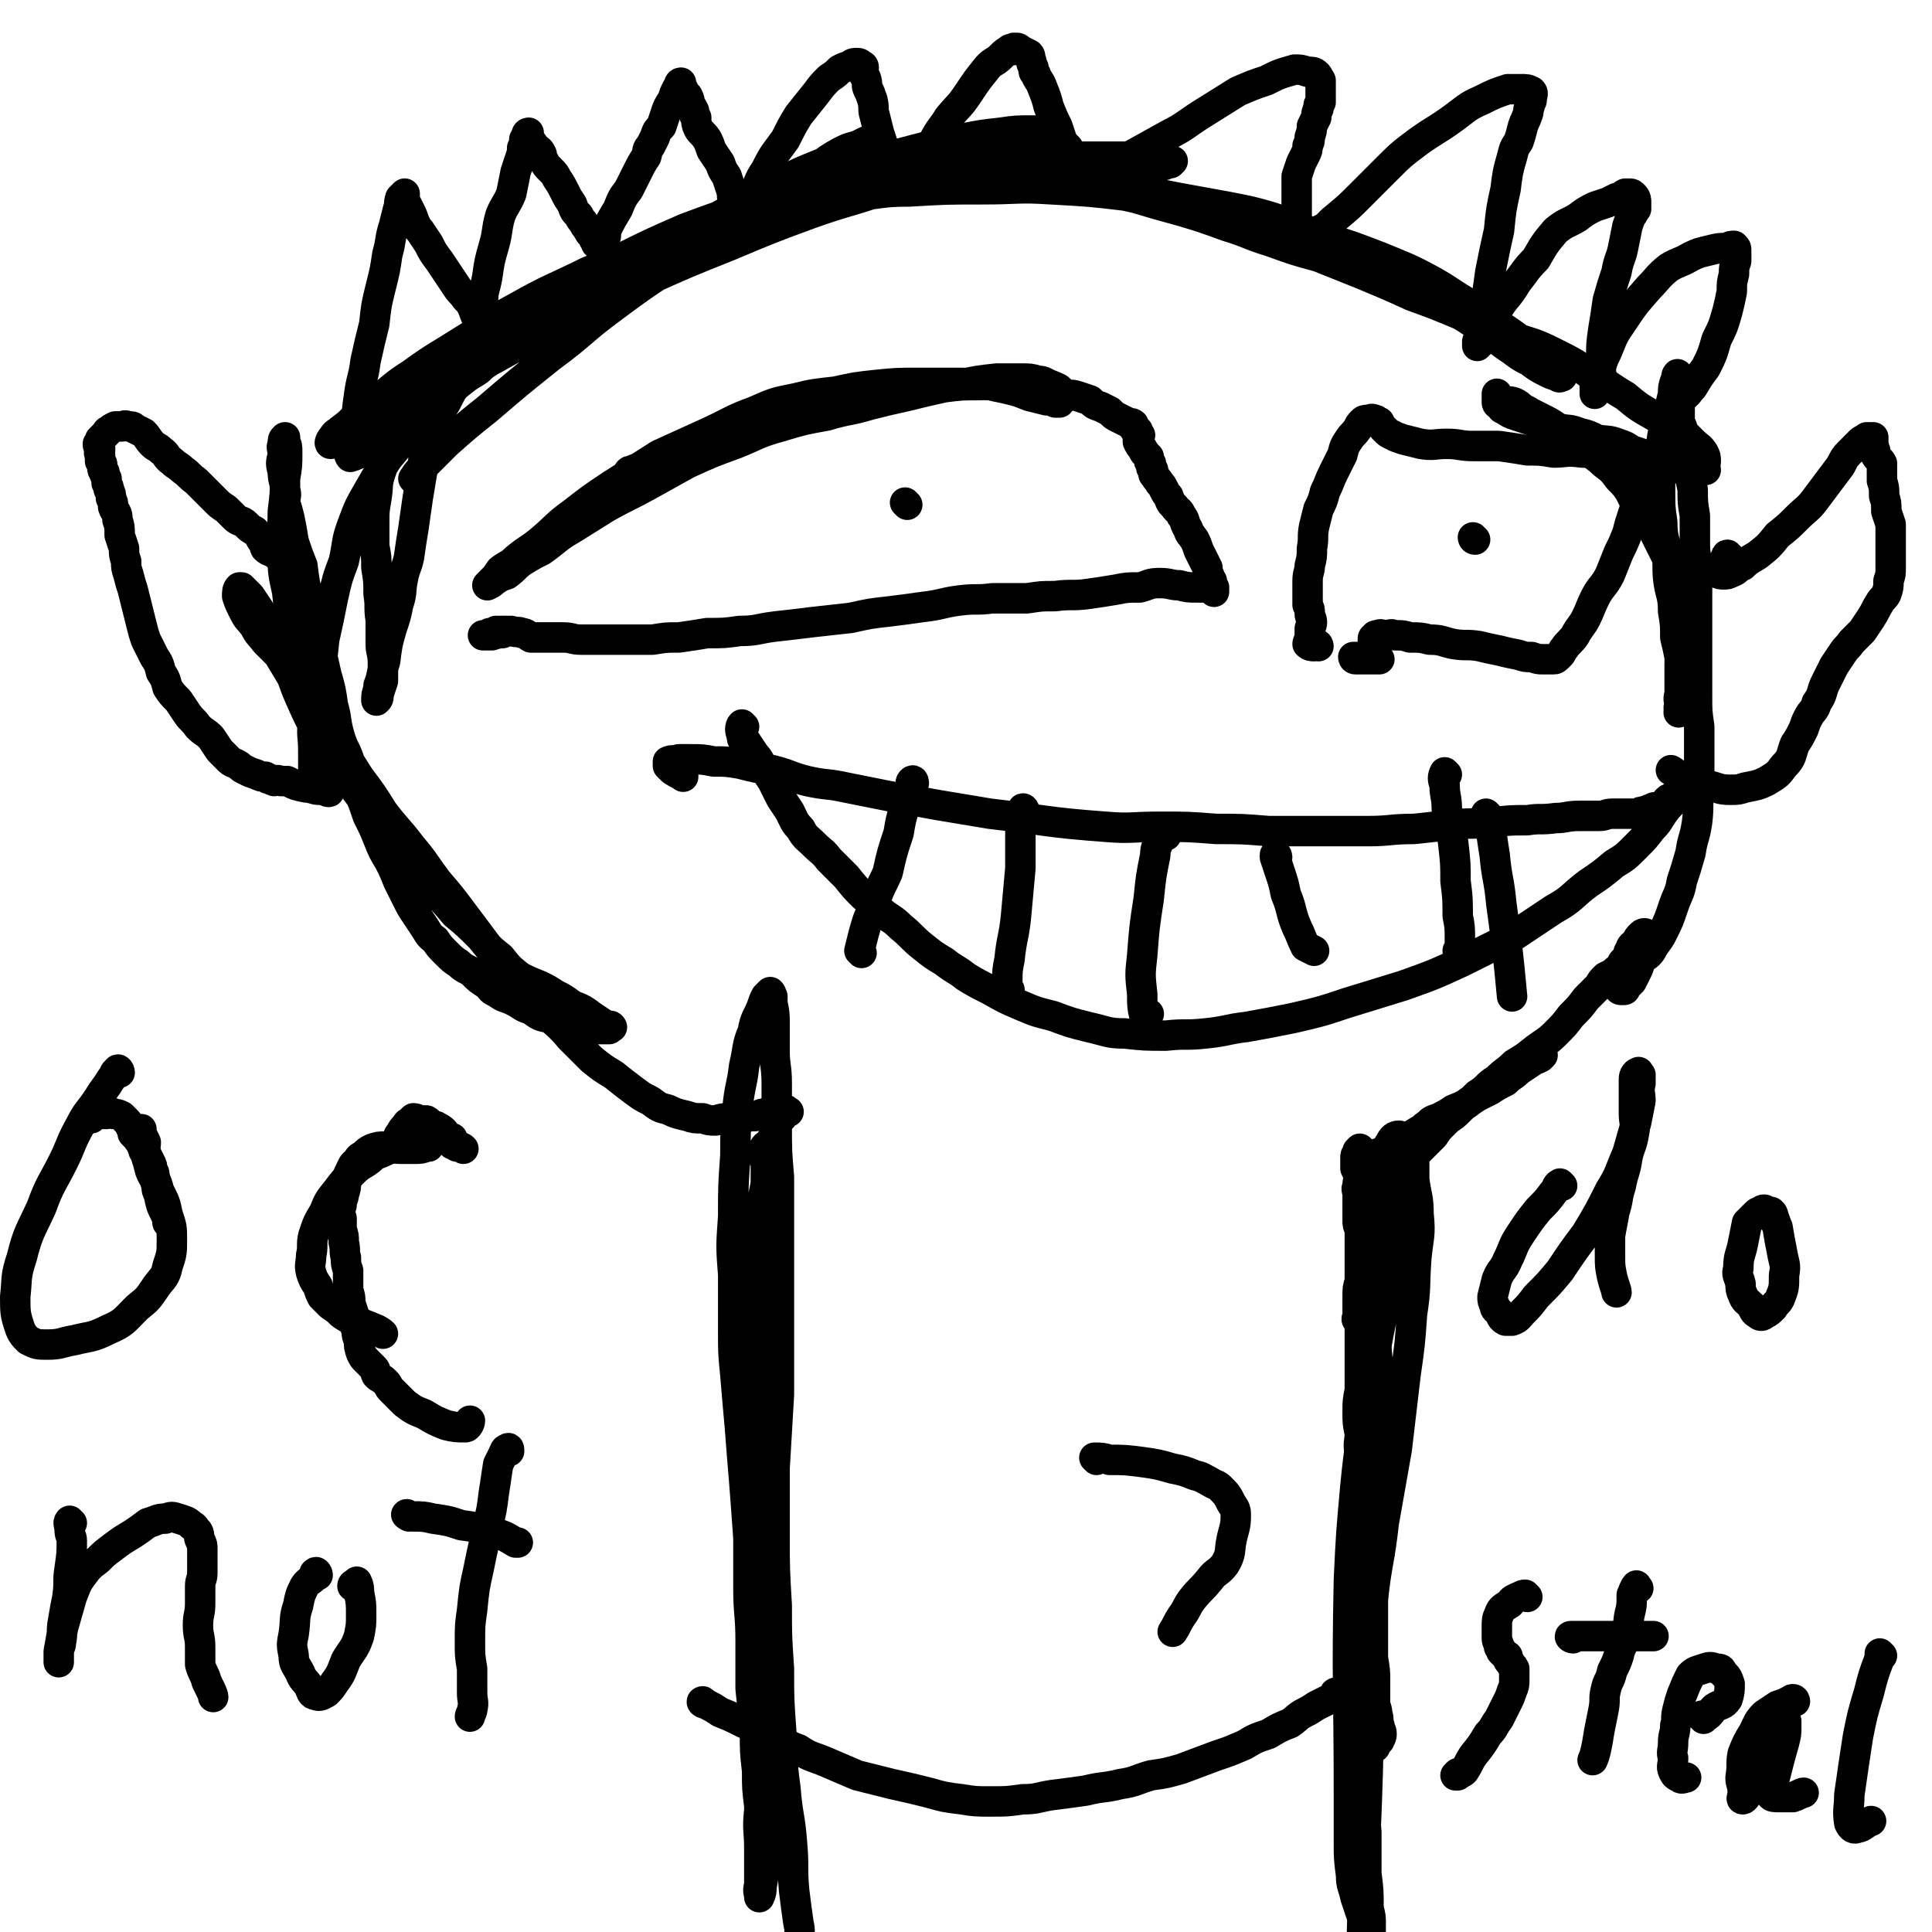 <svg viewBox='0 0 888 888' version='1.1' xmlns='http://www.w3.org/2000/svg' xmlns:xlink='http://www.w3.org/1999/xlink'><g fill='none' stroke='#000000' stroke-width='14' stroke-linecap='round' stroke-linejoin='round'><path d='M191,221c0,0 -1,-1 -1,-1 0,0 0,0 0,0 2,-3 2,-3 4,-5 6,-6 6,-6 11,-11 9,-8 9,-8 19,-16 14,-12 14,-12 29,-24 15,-11 14,-12 29,-23 16,-12 17,-12 33,-23 16,-11 16,-11 31,-21 12,-8 12,-7 23,-15 9,-6 8,-7 17,-12 4,-2 4,-2 8,-3 2,-1 4,-2 4,-2 0,0 -2,1 -3,2 -3,1 -3,2 -5,3 -6,2 -6,2 -12,5 -10,4 -10,4 -20,9 -13,8 -13,7 -27,15 -17,10 -17,10 -33,20 -18,11 -18,12 -35,23 -17,10 -17,10 -33,21 -15,9 -14,10 -28,20 -12,9 -11,9 -23,17 -6,4 -6,4 -12,7 -3,2 -3,2 -6,3 0,0 -1,-1 0,-2 1,-2 1,-1 3,-3 3,-3 3,-3 5,-6 6,-6 6,-6 12,-12 9,-8 10,-8 20,-16 12,-9 12,-9 24,-18 13,-9 13,-9 26,-16 16,-9 16,-9 32,-17 16,-8 16,-8 32,-15 16,-6 17,-6 33,-12 17,-7 17,-7 34,-13 15,-5 15,-5 30,-9 15,-4 15,-4 29,-7 10,-2 10,-2 19,-3 7,-1 7,-1 14,-1 3,0 3,0 6,1 1,0 2,1 2,2 1,0 0,0 -1,1 -1,0 -1,0 -2,1 -4,1 -4,1 -7,2 -6,2 -6,2 -13,4 -12,3 -12,3 -24,6 -14,5 -14,5 -28,10 -17,6 -17,5 -34,11 -19,7 -19,7 -38,15 -20,8 -20,8 -40,17 -18,9 -18,9 -36,18 -16,8 -16,8 -32,17 -14,7 -14,7 -27,15 -13,7 -14,6 -27,13 -7,4 -6,4 -13,7 -4,2 -5,4 -8,4 -1,0 0,-2 1,-3 1,-2 2,-2 3,-3 4,-3 4,-3 7,-6 5,-4 5,-4 10,-8 8,-6 8,-7 16,-12 11,-8 12,-8 23,-15 13,-8 13,-9 26,-16 16,-9 16,-8 32,-16 17,-7 17,-7 33,-13 17,-7 17,-7 34,-13 15,-5 16,-5 31,-9 14,-3 14,-3 29,-6 12,-3 12,-3 24,-6 11,-2 11,-2 22,-3 10,-2 10,-1 21,-2 10,0 10,-1 20,-1 8,0 8,0 16,0 7,0 7,0 14,0 6,0 6,0 12,1 4,0 4,0 8,0 2,0 3,0 5,1 0,0 0,0 -1,1 0,0 0,0 0,0 -2,0 -2,1 -4,1 -4,0 -4,0 -8,0 -5,0 -5,-1 -11,-1 -8,0 -8,-1 -15,-1 -9,0 -9,0 -18,1 -14,2 -14,2 -28,4 -12,1 -12,1 -24,3 -12,2 -12,2 -24,5 -10,2 -10,2 -20,4 -8,1 -8,1 -16,2 -5,0 -5,0 -11,0 -2,0 -3,0 -4,-1 0,0 0,-1 0,-1 1,-1 1,0 1,0 3,0 3,0 5,0 5,0 5,0 10,0 11,-1 11,0 22,-1 13,-1 12,-2 25,-2 17,-1 17,-1 34,-1 16,0 16,-1 31,0 18,1 18,1 35,3 16,1 16,1 31,4 16,3 16,3 31,7 14,4 14,3 28,8 13,4 13,4 26,9 12,5 13,5 24,11 9,5 9,6 18,11 7,5 7,5 14,10 6,4 6,4 11,8 4,3 4,3 8,6 2,2 3,2 5,4 2,2 2,2 3,4 1,0 1,0 1,1 -1,0 -1,1 -2,0 -3,-1 -3,-1 -5,-2 -4,-2 -4,-2 -8,-5 -4,-2 -4,-2 -8,-5 -3,-2 -3,-2 -7,-5 -5,-3 -5,-4 -10,-7 -6,-4 -6,-4 -12,-7 -8,-5 -7,-5 -15,-10 -7,-4 -6,-5 -13,-9 -9,-4 -9,-4 -18,-8 -9,-4 -9,-4 -18,-7 -8,-4 -8,-5 -17,-8 -10,-3 -11,-3 -21,-5 -11,-2 -11,-2 -22,-4 -10,-2 -10,-2 -21,-3 -10,-1 -10,-1 -20,-2 -7,-1 -7,-1 -14,-2 -6,-1 -6,0 -12,-1 -2,0 -2,-1 -4,-2 -1,0 -1,-1 -1,-1 0,0 1,1 2,2 3,1 3,1 7,2 5,1 5,1 10,2 7,1 7,1 14,2 10,1 10,1 19,3 10,3 10,3 21,6 10,3 10,3 21,7 10,3 10,4 20,7 11,4 11,4 22,7 10,4 10,4 20,8 12,5 12,5 23,10 11,4 11,4 23,9 11,4 11,4 21,9 11,4 11,3 21,8 10,5 10,5 18,11 8,4 8,5 15,9 6,5 6,5 13,9 5,3 6,3 12,6 3,3 3,3 6,6 3,3 3,2 5,5 1,2 1,2 1,4 0,1 0,1 -1,2 0,1 1,1 1,2 -1,0 -2,0 -3,0 0,0 0,0 0,0 -1,0 -1,0 -2,0 -1,0 -1,0 -3,0 -3,0 -3,0 -5,-1 -3,-1 -3,-1 -6,-3 -2,-1 -2,-1 -5,-2 -2,0 -2,0 -4,-1 -3,-1 -3,-1 -6,-2 -3,-2 -3,-2 -6,-3 -5,-2 -5,-1 -10,-2 -4,-2 -4,-2 -8,-3 -5,-2 -5,-1 -9,-2 -4,-1 -4,-1 -8,-2 -3,-1 -3,-1 -6,-2 -3,-1 -3,-1 -6,-2 -3,-1 -3,-1 -6,-3 -1,0 -1,-1 -2,-2 0,0 -1,0 -1,-1 0,-1 0,-1 0,-1 0,-1 0,-1 0,-2 0,-1 0,-1 0,-1 0,1 0,1 1,2 0,1 1,0 2,1 2,1 2,0 5,1 2,1 2,1 4,3 3,1 2,1 4,2 2,1 2,1 4,2 4,2 4,2 7,4 3,2 3,2 7,5 4,3 4,3 8,6 3,3 4,3 7,6 4,3 4,3 7,7 3,3 3,3 5,6 2,4 2,4 4,8 3,4 3,4 6,8 2,4 2,4 4,8 2,4 2,4 4,8 2,4 2,4 3,9 1,5 1,5 2,10 0,5 0,5 0,10 1,5 1,5 1,10 0,4 0,4 -1,8 0,4 0,4 0,8 0,3 0,3 0,6 -1,3 0,3 0,5 -1,2 0,2 0,3 0,0 -1,1 0,0 0,-2 1,-2 1,-5 0,-3 0,-3 0,-7 0,-7 -1,-7 -1,-13 -1,-5 -1,-5 -2,-9 0,-6 0,-6 -1,-12 0,-7 -1,-7 -2,-13 -1,-7 0,-7 -1,-14 -1,-7 -2,-7 -2,-14 -1,-7 -1,-7 -1,-14 0,-6 0,-6 0,-13 1,-6 0,-6 1,-12 1,-6 1,-6 3,-11 1,-5 1,-5 2,-9 0,-3 0,-3 1,-6 1,-1 0,-2 1,-3 0,0 1,1 1,1 0,1 0,1 0,1 -1,2 0,2 0,3 0,4 -1,4 0,7 0,2 0,2 0,5 0,2 0,2 0,5 1,2 1,2 2,5 0,3 0,3 1,6 0,5 1,5 1,10 1,5 1,5 2,10 0,6 0,6 1,12 0,7 0,7 0,13 0,6 1,6 1,12 0,7 0,7 0,15 0,7 0,7 0,14 0,7 0,7 0,15 0,7 0,7 0,14 0,7 0,7 1,14 0,7 0,7 0,14 0,7 0,7 0,15 -1,7 0,7 -1,15 -1,7 -2,7 -3,14 -2,7 -2,7 -4,13 -1,6 -2,6 -4,12 -2,6 -2,6 -5,12 -2,4 -3,4 -5,8 -2,3 -3,2 -5,5 -1,3 -1,3 -2,5 -1,2 -1,2 -2,4 -1,1 -1,1 -2,2 -1,0 -1,1 -1,1 0,1 0,1 -1,1 0,0 0,0 -1,0 0,0 -1,0 -1,-1 0,0 1,0 1,0 1,-2 0,-2 1,-4 2,-2 2,-2 4,-4 1,-2 2,-2 3,-4 1,-2 1,-2 2,-4 1,-2 1,-2 1,-4 0,-2 1,-2 1,-4 -1,-1 -1,-1 -1,-1 -1,0 -1,0 -2,1 -1,1 -1,1 -2,3 -2,2 -2,1 -3,4 -1,1 0,1 -1,3 -1,1 -1,1 -2,2 -1,1 0,1 -1,2 -1,2 -2,1 -3,3 -2,1 -2,1 -4,2 -2,2 -2,2 -3,4 -3,3 -3,3 -6,6 -3,4 -3,4 -7,8 -3,4 -3,4 -7,8 -4,4 -5,4 -9,7 -5,4 -5,4 -10,7 -4,4 -4,3 -8,7 -5,3 -4,4 -9,7 -4,4 -4,4 -9,7 -6,3 -6,2 -11,6 -4,2 -4,2 -9,5 -4,3 -4,3 -8,6 -3,2 -3,2 -6,4 -2,1 -2,1 -4,1 -1,1 -1,0 -2,1 0,0 0,0 1,0 0,-1 0,-1 1,-2 1,-1 1,-1 3,-1 2,-1 2,-1 3,-2 2,0 2,0 4,-1 2,-1 1,-2 2,-2 2,-1 2,-1 3,-1 2,-1 1,-2 3,-2 1,-1 1,-1 3,-2 1,-1 1,-2 3,-3 2,-2 2,-2 5,-3 4,-2 4,-2 7,-4 5,-2 5,-2 9,-5 4,-2 4,-2 8,-4 3,-2 3,-2 7,-4 3,-3 3,-2 6,-5 3,-2 3,-2 6,-4 1,-1 2,-1 3,-2 1,0 2,-1 2,-1 0,0 -1,1 -1,1 -2,1 -2,1 -3,1 -2,1 -2,1 -4,2 -2,2 -2,2 -4,3 -3,2 -3,2 -6,4 -2,1 -2,1 -4,3 -3,2 -3,2 -5,3 -3,2 -3,2 -6,4 -3,2 -3,2 -6,5 -3,3 -3,2 -6,5 -3,3 -3,3 -5,6 -3,3 -3,3 -6,6 -2,2 -2,2 -4,5 -2,2 -2,2 -4,4 -1,2 -1,2 -3,4 -2,3 -2,3 -3,5 -2,3 -2,3 -3,5 -2,3 -2,3 -3,6 -1,3 -1,2 -2,5 -1,3 -1,3 -2,7 0,2 0,2 -1,5 0,2 -1,2 -1,5 0,2 0,3 0,5 0,3 -1,3 -1,5 0,3 0,3 0,5 0,2 -1,2 -1,4 0,2 0,2 0,4 -1,2 0,2 0,3 -1,1 0,1 0,2 0,0 0,0 0,0 -1,0 -1,0 -1,0 -1,-1 0,-1 0,-2 0,-2 0,-2 0,-4 0,-3 0,-3 0,-5 0,-4 0,-4 1,-7 0,-2 0,-2 0,-5 0,-2 0,-2 0,-5 0,-2 0,-2 0,-4 0,-3 0,-3 0,-6 0,-3 0,-3 0,-5 0,-3 -1,-3 0,-5 0,-3 0,-3 0,-5 1,-2 1,-2 1,-5 0,-2 0,-2 0,-4 0,-2 0,-2 0,-3 0,-1 0,-1 0,-1 0,0 -1,0 -1,1 -1,1 -1,1 -1,3 -1,2 0,2 0,4 0,2 0,2 0,4 0,2 0,2 0,3 0,3 0,3 0,5 0,2 0,2 1,4 0,3 0,3 0,6 0,4 0,4 0,8 0,4 0,4 0,9 0,5 0,5 0,10 0,5 0,5 0,11 0,5 0,5 0,11 0,5 0,5 0,9 0,5 0,5 0,10 -1,5 -1,5 -1,10 0,5 0,5 1,10 0,4 -1,4 0,9 0,4 0,4 0,9 0,4 0,4 0,7 1,4 1,4 3,8 0,3 0,3 1,6 1,3 0,3 1,6 1,2 1,2 2,4 1,2 1,2 2,4 0,0 0,0 0,1 0,0 0,1 0,1 0,-1 -1,-1 -1,-2 -1,0 -1,-1 -1,-2 -1,-2 -1,-2 -1,-4 -1,-4 -1,-4 -2,-9 -1,-3 -1,-3 -1,-7 0,-2 0,-2 0,-5 -1,-3 -1,-3 -1,-6 -1,-4 -1,-4 -1,-7 0,-5 0,-5 0,-9 0,-5 0,-5 0,-11 0,-6 0,-6 0,-12 0,-6 0,-6 0,-12 1,-5 1,-5 1,-11 0,-6 0,-6 0,-12 0,-6 -1,-6 -1,-12 0,-6 0,-6 0,-12 0,-6 0,-6 0,-11 0,-6 0,-6 0,-12 0,-5 0,-5 0,-11 0,-4 0,-4 0,-8 0,-3 0,-3 -1,-6 0,-2 0,-2 -1,-4 0,0 1,-1 1,-1 -1,1 -1,1 -1,2 -1,1 -1,1 -1,2 0,3 0,3 0,5 1,2 1,2 2,5 1,3 1,3 1,5 1,3 1,3 1,6 1,5 1,5 1,9 1,7 2,7 2,14 1,9 1,9 1,17 1,10 1,10 1,20 1,11 1,11 2,21 0,11 1,11 1,22 0,11 -1,11 -2,23 0,11 0,11 -1,21 0,10 0,10 0,19 0,8 -1,8 -1,16 0,7 0,7 0,14 0,6 0,6 0,13 1,6 1,6 1,11 0,5 0,5 0,9 0,3 1,3 1,6 1,2 0,3 1,5 0,2 1,2 1,4 0,2 -1,2 -1,3 -1,1 -1,1 -2,2 0,1 0,1 0,1 -1,0 -1,0 -1,0 -1,1 -1,1 -3,2 '/><path d='M216,163c0,-1 0,-2 -1,-1 -1,0 -1,1 -2,1 -2,1 -3,1 -5,1 -3,2 -3,2 -6,3 -3,2 -3,2 -5,4 -2,2 -2,2 -3,4 -2,4 -2,4 -3,8 -3,5 -3,5 -5,10 -3,6 -3,6 -6,12 -2,6 -3,6 -5,12 -2,6 -1,6 -2,12 -1,6 -1,6 -1,11 0,5 0,5 0,11 1,5 1,5 1,10 1,6 1,6 1,12 1,6 0,6 1,12 0,5 0,5 0,11 0,4 1,4 1,9 0,4 0,4 0,8 -1,3 -1,3 -2,6 0,2 0,2 -1,3 0,0 0,0 0,-1 0,-3 1,-3 1,-6 2,-5 1,-5 3,-11 1,-8 1,-8 3,-15 2,-6 2,-6 3,-11 2,-6 1,-6 2,-11 1,-6 2,-6 3,-11 1,-7 1,-7 2,-13 1,-7 1,-7 2,-14 1,-6 1,-6 2,-12 1,-6 0,-6 2,-11 1,-5 1,-4 3,-9 3,-6 2,-6 6,-12 3,-6 3,-6 7,-11 4,-4 5,-4 9,-9 3,-2 3,-3 6,-5 2,-2 2,-1 4,-2 1,0 1,-1 1,-1 -1,1 -1,2 -2,3 -2,2 -2,2 -4,4 -3,3 -3,3 -6,6 -3,2 -3,2 -7,4 -3,3 -3,3 -7,6 -5,4 -5,4 -9,8 -5,5 -5,5 -9,10 -5,7 -5,7 -10,13 -5,8 -5,8 -9,15 -4,7 -4,7 -7,15 -3,8 -2,8 -4,17 -3,8 -3,8 -5,17 -2,10 -2,10 -4,19 -1,10 -1,10 -3,19 -1,9 -1,9 -2,18 -1,7 0,7 0,14 0,5 0,5 0,10 1,3 1,3 2,5 1,2 2,2 3,3 1,1 2,1 2,1 1,0 0,-1 0,-1 0,-1 0,-1 0,-1 0,-2 0,-2 0,-4 0,-4 1,-4 0,-8 -1,-5 -1,-5 -3,-11 -2,-5 -2,-5 -4,-9 -2,-6 -3,-5 -5,-11 -1,-5 -1,-5 -2,-11 -2,-9 -2,-9 -3,-17 -1,-10 -1,-10 -2,-19 -2,-9 -2,-9 -2,-18 -1,-10 0,-10 0,-19 1,-8 1,-8 1,-15 1,-6 1,-6 1,-12 0,-3 0,-3 -1,-5 0,-1 0,-1 0,-2 0,0 0,0 0,0 -1,1 -1,1 -1,3 -1,2 0,2 0,5 -1,4 -1,4 0,8 0,4 1,4 1,8 1,3 0,3 0,6 1,3 1,3 2,7 1,5 1,5 2,11 2,6 2,6 4,11 1,8 1,8 3,16 2,8 2,8 4,17 2,8 2,8 4,17 2,7 2,7 3,14 2,7 1,7 3,14 2,7 3,6 5,13 2,6 2,6 3,11 3,7 3,7 5,13 3,6 3,6 5,11 2,5 2,5 5,10 2,4 2,4 4,9 2,4 2,4 4,8 2,4 2,4 4,7 2,3 2,3 4,6 2,3 2,4 5,6 2,3 2,3 5,6 3,3 3,3 6,5 3,3 4,2 7,5 2,2 2,2 5,4 3,2 2,3 5,4 4,3 4,2 8,4 4,2 4,3 8,4 4,3 4,3 9,4 3,2 3,2 7,3 3,1 3,2 7,2 2,1 3,0 6,0 2,0 2,0 4,0 1,0 2,0 3,0 1,-1 2,-1 1,-1 0,-1 -1,0 -3,-1 -3,-2 -3,-2 -6,-4 -4,-3 -4,-3 -9,-5 -4,-3 -4,-3 -8,-5 -3,-2 -3,-2 -7,-4 -5,-2 -5,-2 -9,-4 -5,-4 -5,-4 -9,-9 -5,-4 -5,-4 -9,-9 -6,-6 -6,-6 -12,-11 -5,-6 -5,-6 -10,-11 -4,-6 -4,-6 -8,-12 -5,-6 -5,-6 -10,-11 -4,-5 -5,-5 -9,-11 -4,-5 -4,-6 -8,-11 -4,-6 -4,-6 -8,-12 -5,-7 -5,-6 -9,-13 -5,-9 -5,-9 -9,-18 -4,-9 -3,-9 -7,-17 -3,-7 -3,-7 -6,-13 -3,-5 -3,-6 -6,-11 -2,-3 -2,-3 -4,-6 -2,-2 -2,-2 -4,-4 0,0 -1,0 -1,0 -1,1 -1,2 -1,4 1,3 1,3 3,7 2,4 2,3 5,7 2,4 2,3 5,7 3,3 3,3 6,6 3,5 3,5 6,10 5,7 5,7 10,14 5,8 5,8 11,16 5,8 5,8 10,16 6,8 6,8 11,16 6,8 7,8 13,16 6,7 6,8 12,16 6,7 6,7 12,15 6,8 6,8 12,16 6,8 6,8 13,15 6,8 6,8 13,15 5,5 6,5 11,11 5,5 5,5 10,10 5,4 5,4 10,7 5,4 5,4 9,7 4,3 4,3 8,5 4,3 4,3 8,4 4,2 5,2 9,3 3,1 3,1 7,1 3,1 3,1 6,1 3,-1 3,-1 6,-1 3,0 3,0 6,0 2,0 2,-1 5,-1 2,0 2,0 4,-1 2,0 2,-1 4,-1 1,0 1,1 2,1 1,-1 1,-1 2,-2 1,0 1,0 2,0 0,0 0,0 0,0 0,0 0,0 1,0 0,0 0,0 1,1 0,0 1,0 0,0 0,0 -1,0 -2,1 0,1 0,1 -1,2 0,0 -1,0 -1,1 -1,1 -1,2 -1,3 -1,2 0,2 -1,4 -1,1 -1,1 -2,3 -2,2 -2,1 -3,3 0,3 0,4 1,7 0,4 0,4 0,9 -1,5 -1,5 -2,11 0,9 0,9 -1,17 0,9 1,9 0,18 0,10 -1,10 -2,20 -1,11 0,11 -1,21 -1,12 -1,12 -2,25 -1,11 -1,11 -1,23 0,13 1,13 1,26 0,13 0,13 0,25 0,12 1,12 1,24 0,11 0,11 0,22 1,10 1,10 2,20 0,9 0,9 1,18 0,8 0,8 1,16 0,7 0,7 1,15 0,6 1,6 1,13 0,4 0,4 -1,9 0,2 0,3 -1,5 0,0 0,-1 0,-1 -1,-3 0,-3 0,-6 0,-7 0,-7 0,-15 0,-9 -1,-9 0,-18 0,-11 0,-11 0,-21 0,-12 0,-12 0,-24 0,-13 0,-13 -1,-27 0,-13 -1,-13 -2,-27 -1,-13 -1,-13 -2,-26 -1,-14 -1,-14 -2,-27 -1,-12 -1,-12 -2,-25 -1,-11 -1,-11 -2,-23 -1,-10 -1,-10 -1,-21 0,-12 0,-12 0,-25 -1,-13 -1,-13 0,-27 0,-14 0,-14 1,-28 0,-11 0,-11 1,-22 1,-10 2,-10 3,-19 2,-8 1,-9 4,-16 1,-6 2,-6 4,-11 1,-3 1,-3 2,-5 1,-1 2,-2 2,-2 1,1 0,1 1,2 0,2 0,2 0,3 1,5 1,5 1,9 0,6 0,6 0,13 0,7 1,7 1,15 0,9 0,9 0,19 0,12 0,12 1,24 0,12 0,12 0,24 0,12 0,12 0,25 0,12 0,12 0,25 0,13 0,13 0,26 -1,17 -1,17 -2,34 0,15 0,15 0,30 0,16 0,16 1,33 0,14 0,14 1,29 0,14 0,14 1,28 1,13 0,13 2,27 1,13 2,12 3,25 1,11 0,11 1,22 1,8 1,8 2,15 1,4 0,4 1,7 0,1 0,2 0,3 '/><path d='M651,526c0,-1 -1,-2 -1,-1 0,0 0,1 0,2 0,2 0,2 0,4 0,6 0,6 0,11 1,8 2,8 2,16 1,10 0,10 -1,20 -1,13 0,13 -2,26 -1,14 -1,14 -3,28 -2,17 -2,17 -4,34 -3,17 -3,17 -6,34 -2,18 -3,17 -5,35 -1,15 -1,15 -2,31 -1,14 -1,14 -1,27 -1,13 0,13 0,26 -1,11 -1,11 0,23 0,10 0,10 0,19 1,8 1,8 1,16 1,4 1,4 1,7 0,2 0,2 0,4 0,0 0,0 0,0 0,0 -1,0 -1,0 -1,-1 -1,-1 -1,-2 -1,-1 -1,-1 -1,-3 -1,-2 -1,-2 -2,-5 -1,-3 -1,-3 -2,-6 -1,-5 -2,-5 -2,-10 -1,-8 -1,-8 -1,-16 0,-11 0,-11 0,-22 0,-49 -1,-49 0,-98 1,-21 1,-21 3,-43 2,-21 3,-21 6,-43 3,-19 3,-19 7,-39 3,-16 3,-16 6,-33 2,-10 3,-10 4,-21 1,-7 1,-8 1,-15 0,-4 0,-4 -1,-7 -1,-2 -2,-3 -3,-3 -2,0 -3,1 -4,3 -2,3 -2,4 -3,7 -1,5 0,5 -1,11 0,5 0,5 -1,10 0,9 0,9 -1,18 0,11 -1,11 -2,22 -1,28 -1,28 -2,56 -1,31 0,31 0,61 0,30 1,30 1,60 0,15 -1,15 -1,30 -1,45 -2,45 -3,89 0,2 1,2 1,4 '/><path d='M290,218c0,0 -2,-1 -1,-1 0,-1 1,0 2,-1 5,-2 5,-2 10,-4 8,-3 9,-3 17,-6 10,-4 10,-5 21,-8 12,-4 12,-3 24,-6 13,-3 13,-3 27,-7 13,-3 13,-3 27,-5 11,-2 11,-2 23,-3 9,-2 9,-2 18,-3 6,0 6,0 12,0 3,0 4,0 7,1 3,0 3,1 6,2 2,1 3,1 4,2 1,1 1,1 1,3 1,0 1,0 1,1 0,0 0,0 0,0 -1,1 -1,1 -2,1 0,1 0,1 0,1 -1,0 -1,0 -2,0 -2,-1 -2,-1 -4,-1 -4,-1 -4,-1 -8,-2 -5,-2 -5,-2 -9,-3 -4,-1 -5,-1 -9,-2 -7,0 -7,-1 -13,-1 -10,0 -10,0 -20,0 -10,0 -10,0 -20,1 -9,1 -9,1 -18,3 -9,1 -10,1 -18,3 -10,2 -10,2 -19,6 -11,4 -11,5 -22,10 -11,5 -11,5 -22,10 -11,7 -11,7 -22,14 -9,6 -9,6 -18,13 -7,5 -7,6 -14,12 -6,5 -6,4 -12,9 -3,3 -3,2 -7,5 -2,3 -2,3 -4,5 -1,1 -1,1 -2,2 0,0 0,0 0,0 0,0 0,0 0,0 2,-1 2,-1 3,-2 3,-2 3,-2 6,-3 4,-3 3,-3 7,-6 5,-3 5,-3 9,-5 7,-5 7,-6 14,-10 8,-5 8,-5 16,-10 9,-5 10,-5 19,-10 9,-5 9,-5 18,-10 11,-5 11,-5 22,-9 10,-4 10,-5 21,-8 10,-3 10,-3 21,-5 10,-3 10,-2 20,-5 8,-2 8,-2 17,-4 8,-2 8,-2 17,-4 8,-1 8,-1 17,-1 7,-1 7,-1 14,-1 5,0 5,1 10,1 4,1 4,1 8,2 3,1 3,2 6,2 3,1 3,0 6,1 3,1 3,1 6,2 2,2 2,2 5,3 2,1 2,1 4,2 2,2 2,2 4,3 2,1 2,1 4,2 1,1 2,0 3,1 0,1 0,2 1,3 0,0 1,0 1,0 0,1 -1,1 0,1 0,0 0,0 1,1 0,0 -1,0 -1,0 0,1 0,1 0,1 0,1 0,1 0,1 0,1 0,1 0,1 1,2 1,2 2,3 0,1 1,1 1,2 1,1 1,1 2,2 0,2 0,2 1,3 0,2 0,2 1,3 0,2 0,2 1,3 1,2 1,1 2,3 1,1 1,1 2,3 1,2 1,2 2,3 1,3 1,3 3,5 1,2 2,1 3,4 2,2 1,3 3,6 1,3 1,2 3,5 1,2 1,2 2,5 1,2 1,2 2,4 1,2 1,2 2,4 0,2 0,2 1,4 0,1 0,1 1,2 0,1 0,2 0,3 0,0 1,0 1,0 0,1 0,1 0,1 0,0 0,1 0,1 0,0 0,0 0,0 0,-1 0,-1 0,-1 -1,-1 -1,-1 -2,-2 0,0 0,0 0,0 -1,0 -1,1 -2,1 -2,0 -2,0 -4,0 -4,0 -4,0 -8,-1 -4,0 -4,-1 -9,-1 -5,0 -5,1 -9,2 -6,0 -6,0 -11,1 -6,1 -6,1 -13,2 -7,1 -8,0 -15,1 -7,0 -6,0 -13,1 -8,0 -8,0 -16,0 -7,1 -7,0 -15,1 -8,1 -8,2 -17,3 -7,1 -7,1 -15,2 -9,1 -9,1 -18,3 -9,1 -9,1 -18,2 -8,1 -8,1 -17,2 -8,1 -8,2 -16,2 -7,1 -7,1 -15,1 -6,1 -6,1 -13,2 -6,0 -6,0 -12,1 -6,0 -6,0 -12,0 -6,0 -6,0 -11,0 -5,0 -5,0 -10,0 -4,0 -4,-1 -8,-1 -2,0 -2,0 -5,0 -3,0 -3,0 -6,0 -2,0 -2,0 -4,0 -2,-1 -2,-2 -4,-2 -2,-1 -2,0 -5,-1 -1,0 -1,0 -3,0 -1,0 -1,0 -2,0 -1,0 -1,0 -2,0 -1,1 -1,1 -2,1 -1,0 -1,0 -1,0 0,0 0,1 0,1 -1,0 -1,0 -2,0 0,0 -1,0 -1,0 0,0 1,0 1,0 1,0 1,0 2,0 1,0 1,0 1,0 3,-1 4,-1 5,-1 '/><path d='M606,297c0,0 0,-1 -1,-1 -1,0 -1,1 -1,1 -1,0 -2,0 -3,-1 0,-1 1,-2 1,-3 0,-2 0,-2 0,-4 0,-1 1,-1 1,-3 0,-2 -1,-2 -1,-4 0,-2 0,-2 -1,-4 0,-2 0,-2 0,-5 0,-3 0,-3 0,-6 0,-4 1,-4 1,-7 1,-4 1,-4 1,-8 1,-5 0,-5 1,-10 1,-4 1,-4 2,-8 2,-4 2,-4 3,-8 2,-4 2,-5 4,-9 2,-4 2,-4 4,-8 1,-4 1,-4 3,-7 2,-3 2,-2 4,-5 1,-2 1,-2 2,-3 1,-1 1,-1 3,-1 1,0 1,-1 3,0 1,0 1,1 2,1 1,2 1,2 3,4 1,1 1,1 3,2 2,1 2,1 5,2 4,1 4,1 8,2 6,1 6,0 12,0 6,0 6,1 12,1 6,0 6,0 12,0 7,1 7,1 13,2 6,0 6,0 12,1 6,0 6,-1 13,0 5,0 5,0 11,2 4,1 4,0 8,2 2,1 2,1 4,3 3,1 3,1 5,3 0,1 0,1 0,2 0,2 0,2 0,3 0,1 -1,1 -1,3 -1,1 -1,1 -1,3 -1,1 -1,1 -1,3 -1,3 -1,3 -2,6 -1,3 -1,3 -2,7 -2,5 -2,5 -4,9 -2,5 -2,5 -4,10 -3,6 -4,5 -7,11 -2,4 -2,5 -4,9 -2,4 -3,4 -5,8 -2,3 -3,3 -5,6 -1,1 -1,2 -2,3 -2,2 -2,2 -3,2 -2,0 -3,0 -5,0 -2,0 -2,0 -5,-1 -3,0 -3,0 -6,-1 -5,-1 -5,-1 -9,-2 -5,-1 -5,-1 -9,-2 -6,-1 -6,0 -12,-1 -5,-1 -5,-2 -11,-2 -4,-1 -4,-1 -9,-1 -3,-1 -3,-1 -7,-1 -2,-1 -2,0 -4,0 -2,0 -2,-1 -4,0 -1,0 -1,0 -1,1 -1,0 -1,0 -1,1 0,0 0,0 0,0 0,1 0,1 0,2 0,1 0,1 0,2 0,2 0,2 0,3 -1,0 0,0 0,0 -1,1 -1,1 -2,1 0,0 0,1 0,1 -1,0 -1,-1 -1,-1 -1,0 -1,0 -2,0 -1,0 -1,0 -2,0 -1,0 -2,0 -2,0 0,0 0,1 1,1 1,0 1,0 2,0 2,0 2,0 4,0 3,0 4,0 5,0 '/><path d='M342,334c-1,0 -1,-1 -1,-1 -1,1 -1,3 0,5 0,2 0,2 2,3 2,3 2,3 4,6 2,2 2,3 4,6 2,3 2,3 4,6 2,4 2,4 4,8 2,3 2,3 4,6 2,4 2,5 5,8 2,4 3,4 6,7 4,4 4,3 7,7 4,4 4,4 8,8 4,5 4,5 8,9 4,3 4,3 8,7 5,4 5,3 9,7 5,4 5,5 10,9 5,4 5,4 10,7 5,4 5,3 10,7 5,3 5,3 11,6 7,4 7,4 14,7 7,3 7,3 15,5 8,3 8,3 16,5 9,2 9,3 17,3 9,1 9,1 19,1 9,-1 9,0 18,-1 10,-1 10,-2 19,-3 11,-2 11,-2 21,-4 13,-3 13,-3 25,-7 13,-4 13,-4 26,-8 14,-5 14,-5 27,-11 12,-6 12,-6 24,-12 9,-6 9,-6 18,-12 9,-5 8,-6 16,-12 6,-4 6,-4 12,-9 5,-3 5,-3 10,-8 4,-4 4,-4 7,-8 4,-4 3,-4 6,-8 2,-3 3,-3 5,-6 1,-1 1,-1 2,-3 0,0 0,-1 0,-1 -1,0 -1,1 -2,2 -1,1 -1,1 -2,2 -1,0 -1,0 -2,1 0,0 0,0 0,1 -1,0 -1,0 -1,1 -1,0 -1,0 -2,1 -1,0 -1,0 -2,0 -2,0 -1,1 -3,1 -1,1 -1,0 -2,1 -2,0 -2,0 -3,1 -1,0 -1,0 -3,0 -2,0 -2,0 -3,0 -3,0 -3,0 -6,0 -3,0 -3,1 -6,1 -5,0 -5,0 -9,0 -6,0 -6,1 -11,1 -7,1 -7,0 -13,1 -8,0 -8,0 -16,1 -9,1 -9,0 -17,1 -10,1 -10,1 -19,2 -11,0 -11,1 -21,1 -11,0 -11,0 -22,0 -12,0 -12,0 -24,0 -12,-1 -12,-1 -24,-1 -13,-1 -13,-1 -26,-1 -13,0 -13,1 -25,0 -27,-2 -27,-3 -53,-6 -12,-2 -12,-2 -24,-4 -11,-2 -11,-2 -22,-4 -10,-2 -10,-2 -20,-4 -9,-2 -9,-1 -18,-3 -8,-2 -8,-3 -16,-5 -7,-1 -7,-1 -15,-3 -6,-1 -6,-1 -12,-1 -5,-1 -5,-1 -11,-1 -2,0 -2,0 -5,0 -3,1 -3,0 -5,1 0,1 0,1 0,1 0,1 0,1 0,1 1,1 1,1 2,2 3,2 4,2 5,3 '/><path d='M420,360c0,0 0,-2 -1,-1 -1,1 0,2 -1,4 -1,3 -1,3 -2,7 -2,7 -2,7 -3,13 -3,9 -3,9 -5,18 -3,7 -4,7 -6,15 -3,6 -3,6 -5,13 -1,4 -1,4 -2,8 0,0 0,0 1,1 '/><path d='M471,373c0,-1 -1,-2 -1,-1 0,1 0,1 0,3 -1,4 -1,4 -1,7 0,8 0,8 0,17 -1,11 -1,11 -2,22 -1,10 -2,10 -3,20 -1,5 -1,5 -1,10 -1,2 -1,2 0,4 0,0 0,0 1,0 '/><path d='M536,384c0,0 -1,-2 -1,-1 -1,1 -1,1 -2,3 -1,3 -2,3 -2,7 -2,10 -2,10 -3,20 -2,13 -2,13 -3,26 -1,9 -1,9 0,18 0,5 0,6 1,10 0,1 1,-1 2,-1 '/><path d='M587,394c0,-1 -1,-2 -1,-1 0,0 0,0 0,1 1,3 1,3 2,6 2,6 2,6 3,11 3,7 2,8 5,15 2,4 2,5 4,9 2,1 2,1 4,2 '/><path d='M665,356c0,0 -1,-1 -1,-1 -1,2 -1,3 0,6 0,5 1,5 1,11 2,8 2,8 3,16 1,9 1,9 1,17 1,8 1,8 1,16 1,5 1,5 1,11 0,2 0,3 0,5 0,0 0,0 -1,0 '/><path d='M684,375c0,0 -1,-1 -1,-1 0,0 1,1 1,2 0,2 0,2 1,4 1,6 1,7 2,13 1,11 2,11 3,22 3,22 3,22 5,43 0,0 0,0 0,0 '/><path d='M417,232c0,0 -1,-1 -1,-1 '/><path d='M678,248c-1,0 -1,-1 -1,-1 '/><path d='M504,671c0,0 -1,-1 -1,-1 3,0 4,0 7,1 7,0 7,0 15,1 7,1 7,1 14,3 5,1 5,1 10,3 4,1 3,1 7,3 3,2 3,1 5,3 3,3 3,3 5,7 2,3 2,3 2,6 0,5 -1,6 -2,11 -1,5 0,6 -3,11 -3,4 -4,3 -7,7 -4,5 -4,4 -8,9 -3,4 -2,4 -5,8 -2,3 -2,4 -4,7 '/><path d='M324,783c-1,0 -2,-1 -1,-1 0,0 1,1 3,2 2,1 2,1 5,3 5,2 5,2 11,5 7,3 7,3 14,6 6,3 5,4 11,6 6,4 6,3 13,6 7,3 7,3 14,6 8,2 8,2 16,4 9,2 9,2 17,4 7,2 7,2 15,3 6,1 7,1 13,1 8,0 8,0 15,-1 7,0 7,-1 14,-2 8,-1 8,-1 15,-2 8,-2 8,-1 16,-3 7,-1 7,-2 14,-4 7,-1 7,-1 14,-3 8,-3 8,-3 16,-6 6,-2 6,-2 13,-5 5,-3 5,-3 11,-5 5,-3 5,-3 10,-5 3,-2 3,-3 7,-5 2,-1 2,-1 5,-3 2,-1 2,-1 4,-2 2,-1 2,-1 4,-2 1,-1 0,-2 1,-2 1,1 1,2 2,2 3,1 5,0 6,0 '/><path d='M166,201c0,0 0,-1 -1,-1 0,-1 -1,0 -1,-1 0,-2 0,-2 0,-4 0,-6 0,-6 1,-13 1,-8 2,-8 3,-16 2,-9 2,-9 4,-17 1,-9 1,-9 3,-17 2,-8 2,-8 3,-15 2,-7 1,-7 3,-13 1,-4 1,-4 2,-8 1,-2 0,-2 1,-5 1,-1 1,-1 1,-1 1,-1 1,-1 1,-1 0,0 0,0 0,1 0,2 0,2 1,4 1,2 1,2 2,4 1,2 1,3 2,5 1,2 1,2 2,3 2,3 2,3 4,6 2,4 2,4 5,8 2,3 2,3 4,6 2,3 2,3 4,6 2,3 2,2 4,5 2,2 2,2 3,4 1,2 1,3 2,5 1,1 1,1 2,3 0,0 0,1 0,1 0,-2 1,-3 1,-5 0,-3 -1,-3 0,-6 0,-6 1,-6 2,-12 1,-7 1,-7 3,-14 2,-7 1,-7 3,-14 2,-5 3,-5 5,-10 1,-5 1,-5 2,-10 1,-3 1,-3 2,-6 1,-3 1,-3 1,-5 1,-2 1,-2 1,-4 1,-1 1,-1 1,-2 0,-1 1,-1 1,-1 0,0 0,0 0,1 0,1 0,1 1,3 1,1 1,1 2,3 2,1 2,1 3,3 0,2 0,2 1,3 1,2 1,2 3,4 2,2 2,2 3,4 2,3 2,3 4,7 1,2 1,2 3,5 1,3 1,3 3,5 1,2 1,2 2,3 1,2 1,2 2,3 0,1 1,1 1,2 1,1 1,1 1,1 1,1 1,1 1,1 0,0 0,1 0,1 1,1 1,1 1,2 1,1 1,1 3,1 0,0 0,0 0,0 0,-1 -1,-1 0,-1 0,-1 0,-1 1,-2 1,-2 0,-3 1,-5 2,-4 2,-4 5,-9 2,-5 2,-5 5,-9 2,-4 2,-4 4,-8 2,-4 2,-4 4,-7 1,-3 0,-3 2,-5 1,-2 1,-2 2,-4 1,-3 1,-3 3,-5 1,-3 1,-3 2,-6 1,-3 1,-3 3,-6 1,-3 1,-3 2,-5 1,-2 2,-2 2,-3 0,0 0,0 0,0 -1,0 -1,1 0,1 0,1 0,1 1,2 1,2 1,2 2,3 1,2 1,2 1,4 1,1 1,1 2,3 0,2 0,2 1,3 0,2 0,3 1,5 1,2 2,2 4,5 1,2 1,2 2,5 2,3 2,3 4,6 1,3 1,3 3,6 1,3 1,3 2,6 1,3 0,3 1,5 1,2 1,2 2,3 1,1 1,1 2,2 1,1 1,1 1,2 0,0 1,0 1,0 0,1 -1,1 0,1 0,0 1,0 1,0 1,0 0,-1 0,-1 1,-4 1,-4 2,-8 3,-7 2,-7 6,-13 4,-8 4,-7 9,-14 3,-6 3,-6 6,-11 4,-5 4,-5 8,-10 3,-4 3,-4 6,-7 3,-2 3,-2 5,-4 2,-1 2,-1 5,-2 1,-1 1,-1 3,-1 1,0 1,0 2,1 0,0 1,0 1,1 0,1 -1,1 0,2 0,2 0,1 1,3 1,3 0,3 1,5 1,2 1,2 2,5 1,4 0,4 1,7 1,4 1,4 2,8 1,3 1,3 2,6 1,3 1,3 3,5 1,2 1,2 2,3 1,2 2,2 3,4 1,2 0,2 1,4 1,1 2,1 3,2 0,1 0,1 1,1 0,0 0,0 0,0 0,-1 1,-1 1,-2 2,-4 2,-4 3,-8 3,-6 3,-6 6,-11 3,-6 4,-6 7,-11 5,-6 5,-5 9,-11 4,-6 4,-6 8,-11 3,-4 4,-3 7,-6 2,-2 2,-2 4,-3 0,-1 1,0 2,0 0,-1 0,-1 0,-1 1,0 1,0 1,0 1,0 1,0 2,1 2,1 2,1 4,2 1,1 0,1 1,3 0,1 0,1 1,3 0,2 0,2 1,3 1,3 2,3 3,6 2,5 2,5 3,9 2,5 2,5 4,9 1,3 1,3 2,6 1,2 1,2 3,4 1,2 1,2 2,3 1,2 2,2 3,3 1,1 1,1 2,2 1,1 1,1 2,2 1,1 1,1 2,2 0,0 0,1 1,1 2,-1 2,-2 4,-3 6,-4 6,-3 12,-6 9,-5 9,-5 18,-10 8,-4 8,-5 16,-10 8,-5 8,-5 16,-10 7,-3 7,-3 13,-5 6,-3 6,-3 13,-5 3,0 3,0 6,1 2,0 3,0 4,1 1,1 1,1 1,2 1,0 0,0 1,1 0,1 0,1 0,2 0,2 0,2 0,4 0,2 0,2 0,4 -1,1 -1,1 -1,3 -1,2 -1,2 -1,4 -1,2 -1,2 -2,4 0,2 0,2 -1,5 0,2 0,2 -1,4 0,2 0,2 -1,4 -1,2 -1,2 -2,4 -1,3 -1,3 -2,6 0,3 0,3 0,6 0,3 0,3 0,5 0,3 0,3 0,5 0,2 0,2 0,4 0,1 1,1 1,2 1,1 1,1 1,2 1,0 1,0 1,1 0,0 0,0 1,1 1,0 1,0 2,0 2,0 3,0 4,-1 5,-2 4,-3 8,-6 6,-5 6,-5 11,-10 6,-6 6,-6 12,-12 7,-7 7,-7 15,-13 7,-5 8,-5 15,-10 7,-5 7,-6 14,-9 6,-3 6,-3 12,-5 3,0 3,0 6,0 3,0 3,0 5,1 1,1 0,2 0,4 0,1 -1,1 -1,3 -1,2 0,2 -1,4 -1,3 -1,2 -2,5 -1,4 -1,4 -2,7 -2,3 -2,3 -3,7 -2,7 -2,7 -3,15 -2,9 -2,9 -3,19 -2,9 -2,9 -4,19 -1,7 -1,7 -2,15 -1,5 -1,5 -2,11 -1,3 -1,3 -2,6 0,1 0,1 0,2 0,0 0,-1 1,-1 0,-1 0,-1 0,-2 4,-7 4,-7 8,-13 4,-7 5,-6 9,-13 4,-5 4,-6 9,-11 4,-7 4,-7 9,-13 5,-4 5,-3 10,-6 4,-3 4,-3 8,-5 3,-1 3,-1 6,-2 2,-1 2,-1 4,-2 2,0 2,-1 4,-2 1,0 1,0 2,0 1,0 1,0 2,1 1,1 1,2 1,3 0,1 0,1 0,3 -1,1 -1,2 -2,3 -1,2 -1,2 -2,5 -1,5 -1,5 -2,10 -1,5 -2,5 -3,11 -2,6 -2,6 -4,13 -1,7 -1,7 -2,13 -1,7 -1,7 -1,13 -1,5 0,5 0,9 -1,3 -1,3 -2,6 0,1 -1,2 -1,2 0,0 0,-1 0,-1 0,-2 0,-2 0,-3 2,-6 2,-6 4,-12 4,-8 3,-9 8,-16 6,-9 6,-9 13,-17 4,-4 4,-5 9,-9 5,-3 5,-2 10,-5 4,-2 5,-2 9,-3 4,-1 4,-1 8,-1 1,-1 2,-1 3,-1 1,1 1,1 1,2 0,2 0,2 0,5 -1,3 -1,3 -1,6 -1,4 -1,4 -1,8 -1,5 -1,5 -2,9 -2,7 -2,7 -5,13 -2,7 -2,7 -5,13 -3,4 -3,4 -6,9 -2,2 -2,3 -5,5 0,0 -1,-1 -1,-1 '/><path d='M795,256c-1,0 -1,-1 -1,-1 -1,0 0,1 -1,2 -1,1 -1,1 -2,3 -1,1 -2,2 -2,3 1,1 2,1 3,1 2,0 2,0 4,-1 3,-1 2,-2 5,-3 3,-3 4,-3 7,-5 5,-4 5,-4 9,-9 5,-4 5,-4 9,-8 4,-4 5,-4 8,-8 3,-4 3,-4 6,-8 3,-4 3,-4 6,-8 2,-4 2,-4 5,-7 2,-2 2,-2 4,-4 1,-1 2,-1 3,-2 1,0 1,0 2,0 1,0 1,0 1,0 0,1 0,1 0,2 0,1 0,1 0,2 1,2 1,2 1,4 1,2 2,2 3,4 0,4 0,4 0,8 1,3 1,3 1,7 1,3 1,3 1,7 1,3 1,3 2,6 0,6 0,6 0,11 0,4 0,4 0,9 0,3 0,3 -1,6 0,3 0,3 -1,6 -1,2 -2,2 -3,4 -2,3 -2,4 -4,7 -2,3 -2,3 -4,6 -2,2 -2,2 -5,5 -2,3 -2,2 -4,5 -2,3 -2,3 -4,6 -2,4 -2,4 -4,8 -2,4 -1,5 -4,9 -1,4 -2,3 -4,7 -1,2 -1,2 -2,5 -2,4 -2,4 -4,7 -2,5 -1,6 -5,10 -3,4 -3,4 -8,7 -4,2 -5,2 -10,3 -3,1 -3,1 -7,1 -5,0 -5,-1 -10,-2 -5,-1 -5,-1 -10,-3 -4,-1 -5,-3 -7,-4 '/><path d='M135,258c-1,0 -1,-1 -1,-1 -2,0 -2,1 -3,0 -2,0 -2,-1 -4,-2 -2,-2 -3,-1 -5,-3 -1,-2 0,-2 -2,-4 -1,-2 -1,-2 -3,-4 -2,-1 -2,-1 -4,-3 -2,-2 -3,-1 -5,-3 -2,-2 -2,-2 -4,-4 -3,-2 -3,-2 -5,-4 -2,-2 -2,-2 -4,-4 -3,-3 -3,-3 -5,-5 -3,-2 -3,-3 -6,-5 -2,-2 -3,-2 -5,-4 -3,-2 -2,-3 -5,-5 -2,-2 -2,-1 -4,-3 -2,-2 -2,-3 -4,-5 -2,-1 -2,-1 -4,-2 -1,-1 -1,-1 -3,-1 -2,-1 -2,0 -3,0 -2,0 -2,0 -3,0 -2,1 -2,1 -3,2 -1,0 -1,1 -1,1 -1,1 -1,1 -1,1 -1,1 -1,1 -2,2 0,1 0,1 -1,2 0,1 0,1 1,2 0,1 0,1 0,1 0,1 -1,1 0,2 0,1 0,1 0,3 1,1 1,1 1,2 0,2 0,2 1,3 0,1 0,1 1,3 0,1 0,1 0,2 1,2 1,2 1,3 1,2 1,2 1,4 1,2 1,2 1,4 1,3 2,2 2,6 1,3 1,3 1,7 1,3 1,3 2,6 0,3 0,3 1,6 0,3 0,3 1,6 1,4 1,4 2,7 1,4 1,4 2,8 1,4 1,4 2,8 1,4 1,4 2,7 2,4 2,4 4,8 2,3 2,3 3,7 2,3 2,3 3,7 2,3 2,3 5,6 2,3 2,3 4,6 2,3 3,3 5,6 3,3 3,2 6,5 2,3 2,3 4,6 2,2 2,2 4,4 2,2 2,1 5,3 1,1 1,1 3,2 2,1 2,1 5,2 2,1 2,1 4,1 1,1 1,1 2,1 1,1 1,0 2,1 1,0 1,-1 3,0 1,0 1,0 3,0 4,2 4,2 9,3 2,0 4,1 5,1 '/><path d='M55,493c0,-1 -1,-2 -1,-1 -2,1 -1,2 -3,4 -3,5 -3,4 -6,9 -4,6 -5,6 -8,12 -5,9 -4,9 -8,17 -5,10 -6,10 -10,21 -5,11 -6,11 -9,23 -3,9 -2,9 -3,18 0,7 0,8 2,14 1,3 2,4 4,6 4,2 4,2 9,2 6,0 6,-1 12,-2 8,-2 8,-1 16,-5 7,-3 7,-4 13,-10 5,-4 5,-4 9,-10 3,-4 4,-4 5,-9 2,-6 2,-6 2,-12 0,-6 0,-6 -2,-12 -1,-5 -1,-5 -4,-11 -1,-5 -2,-4 -4,-9 -1,-4 -1,-4 -2,-7 -1,-3 0,-3 0,-6 -1,-2 -1,-2 -2,-4 0,-1 0,-2 0,-2 0,0 0,1 0,2 0,2 0,2 0,4 0,2 1,3 1,4 '/><path d='M185,526c0,0 -1,-1 -1,-1 -1,0 -1,1 -3,2 -2,1 -2,1 -4,2 -4,2 -4,1 -7,4 -4,3 -4,2 -8,6 -4,4 -4,4 -7,8 -4,5 -4,5 -6,10 -3,5 -3,5 -5,11 -1,4 0,5 -1,9 0,4 -1,4 0,8 1,3 1,3 3,6 1,3 1,3 2,5 2,2 2,2 4,4 3,2 3,2 5,4 3,2 3,2 6,3 5,2 5,2 10,4 2,1 3,2 3,2 '/><path d='M718,545c0,0 -1,-1 -1,-1 -2,1 -1,2 -3,4 -3,4 -3,4 -7,8 -4,5 -4,5 -8,11 -4,6 -3,6 -6,12 -2,5 -3,4 -5,9 -1,4 -1,4 -2,8 0,2 0,2 1,4 0,2 1,2 2,3 1,2 1,3 3,4 1,0 2,0 3,0 3,-1 3,-2 5,-4 3,-3 3,-3 6,-7 6,-6 6,-6 11,-12 6,-9 6,-9 12,-17 6,-10 6,-10 11,-20 5,-8 4,-8 8,-17 2,-7 2,-7 4,-14 1,-5 1,-5 2,-10 0,-4 -1,-4 0,-8 0,-2 0,-2 0,-4 -1,-1 -1,-2 -1,-1 -1,0 -2,1 -2,3 0,4 0,4 0,7 0,4 0,4 0,9 0,4 1,4 0,9 -1,6 -2,6 -3,11 -1,7 -2,7 -3,13 -2,6 -1,6 -3,12 -1,6 -1,5 -2,11 0,4 0,4 0,9 0,5 0,5 1,10 1,4 2,6 2,7 '/><path d='M812,557c0,0 -1,-1 -1,-1 -1,0 -1,0 -1,1 -2,0 -2,0 -3,1 -2,2 -2,2 -4,4 -1,5 -1,5 -2,10 -1,5 -2,5 -2,11 -1,3 0,3 1,7 0,2 0,3 1,5 1,3 2,3 4,5 1,2 1,3 3,4 1,1 2,1 3,0 2,-1 2,-1 4,-3 1,-2 2,-2 3,-4 2,-5 2,-5 2,-11 1,-5 0,-5 -1,-11 -1,-5 -1,-5 -2,-11 -1,-2 -1,-3 -2,-5 0,-1 0,-1 -1,-2 0,0 0,0 0,0 '/><path d='M33,700c-1,0 -1,-1 -1,-1 -1,1 0,2 0,4 0,3 1,3 1,5 0,6 0,6 -1,13 -1,6 0,6 -1,13 -1,5 -1,5 -2,11 -1,5 0,5 -1,10 0,2 -1,2 -1,5 0,2 0,2 0,3 0,1 0,1 0,1 0,0 0,0 0,0 0,-3 0,-3 0,-5 1,-5 1,-6 2,-11 2,-7 2,-7 4,-14 2,-5 2,-6 5,-10 3,-4 3,-4 7,-7 3,-3 3,-3 7,-6 4,-3 4,-3 9,-6 3,-2 3,-2 7,-5 4,-1 4,-2 8,-2 3,-1 3,-1 6,0 3,1 4,1 6,3 2,1 1,1 3,3 1,2 0,2 1,4 1,2 1,2 1,4 0,3 0,3 0,6 0,2 0,2 0,5 0,3 -1,3 -1,6 0,4 0,4 0,8 0,5 -1,5 -1,10 0,5 1,5 1,10 0,4 0,4 0,8 1,4 2,4 3,8 2,4 3,6 3,7 '/><path d='M146,724c0,-1 -1,-2 -1,-1 -1,0 0,0 0,1 -2,3 -3,2 -5,5 -2,4 -2,4 -3,9 -2,6 -1,6 -2,13 -1,5 -1,5 0,10 0,4 1,4 3,8 1,3 2,3 4,6 1,2 1,4 3,4 2,1 3,0 5,-1 2,-2 2,-2 4,-5 3,-4 3,-5 5,-10 3,-5 4,-5 6,-11 1,-5 1,-5 1,-10 0,-5 0,-5 -1,-10 0,-2 0,-3 -1,-5 0,0 0,0 -1,1 0,0 -1,0 -1,1 '/><path d='M234,667c0,-1 0,-2 -1,-1 -1,0 -1,1 -2,3 -1,2 -1,2 -2,4 -1,6 -1,7 -2,13 -1,8 -1,8 -3,16 -2,10 -2,9 -4,19 -2,9 -2,9 -3,19 -1,7 -1,7 -1,15 0,6 0,6 1,12 0,5 0,5 0,11 0,4 1,4 0,8 0,1 -1,2 -1,3 '/><path d='M188,697c0,0 -2,-1 -1,-1 0,0 1,1 3,1 4,0 5,0 9,1 7,1 7,1 13,3 7,1 8,1 14,3 6,2 6,2 11,5 0,0 0,0 1,0 '/><path d='M702,734c-1,0 -1,-1 -1,-1 -2,0 -2,1 -3,1 -2,1 -3,1 -4,3 -3,2 -4,2 -5,5 -1,2 -1,3 -1,6 0,2 0,2 0,5 0,2 1,2 1,4 1,1 1,1 1,2 1,1 1,1 2,2 1,0 1,0 1,1 0,0 0,0 0,0 0,1 0,1 1,2 1,2 1,1 2,3 0,3 0,3 0,5 0,2 0,3 -1,5 -1,3 -1,3 -2,5 -2,4 -2,4 -4,8 -3,4 -2,4 -5,7 -3,5 -3,5 -7,10 -2,3 -2,4 -4,7 -1,1 -2,1 -3,2 -1,0 -1,0 -1,0 0,0 0,0 1,-1 '/><path d='M753,730c-1,-1 -1,-2 -1,-1 -1,1 -1,2 -2,4 0,5 0,5 -1,9 -1,5 0,5 -2,10 -1,5 -2,4 -3,9 -1,3 -1,3 -3,7 -1,5 -2,4 -3,9 -1,4 0,4 -1,9 -1,5 -1,5 -2,10 -1,7 -2,11 -3,13 '/><path d='M723,753c-1,0 -2,-1 -1,-1 2,0 3,0 6,0 7,0 7,0 15,0 8,0 9,0 17,0 '/><path d='M783,790c0,-1 -1,-1 -1,-1 0,-1 1,0 2,0 2,-1 2,-2 4,-4 3,-2 4,-1 6,-4 1,-3 1,-4 1,-7 -1,-3 -1,-3 -3,-5 -1,-2 -1,-2 -3,-2 -3,-1 -3,-1 -6,0 -3,1 -4,1 -6,3 -2,4 -2,4 -4,9 -1,3 -1,3 -2,7 -1,4 0,4 -1,7 0,4 -1,4 -1,8 0,4 -1,4 0,7 0,3 -1,4 0,6 1,2 1,2 3,3 1,1 2,0 3,0 '/><path d='M825,782c0,0 0,-1 -1,-1 -1,0 -1,1 -2,1 -2,1 -2,1 -5,2 -3,2 -3,2 -6,4 -3,3 -3,4 -5,8 -3,5 -3,5 -5,10 -1,5 0,5 -1,11 0,3 1,3 1,7 0,2 -1,3 0,3 1,0 2,-2 3,-4 2,-4 2,-4 3,-8 3,-6 2,-6 5,-11 2,-5 2,-5 4,-9 2,-2 2,-2 4,-3 0,-1 1,-1 1,-1 0,1 0,1 0,3 0,3 0,3 -1,7 -2,7 -2,7 -4,15 -1,4 -3,5 -2,9 0,1 2,1 4,1 3,0 3,0 6,0 3,-1 4,-2 5,-2 '/><path d='M865,761c0,0 -1,-1 -1,-1 0,0 0,1 0,2 -3,8 -3,8 -5,16 -3,10 -3,10 -5,20 -2,13 -2,13 -4,27 0,6 -1,7 0,13 1,2 2,3 4,2 2,0 3,-2 6,-3 '/><path d='M42,514c-1,-1 -2,-1 -1,-1 0,-1 1,0 2,0 1,0 1,-1 3,-1 1,0 2,0 3,0 2,-1 2,-1 3,0 2,0 2,0 4,1 1,1 1,1 2,2 1,1 1,1 2,3 1,1 1,2 1,3 2,2 2,2 4,5 1,2 1,2 2,4 1,2 1,2 2,4 1,2 1,2 1,4 1,1 1,1 1,3 1,2 0,2 1,4 0,2 0,2 1,4 1,5 1,5 3,9 1,2 1,4 1,4 '/><path d='M197,527c0,0 -1,-1 -1,-1 -1,0 0,1 0,1 -2,1 -3,1 -5,1 -4,0 -4,0 -7,0 -4,0 -4,-1 -7,-1 -3,0 -3,0 -6,1 -2,1 -2,1 -4,3 -2,1 -2,1 -3,3 -2,1 -2,2 -3,4 -1,2 -1,2 -2,5 0,3 0,3 -1,6 0,2 -1,2 -1,5 -1,3 -1,3 0,6 0,2 0,2 0,5 1,3 1,3 1,6 1,4 0,4 1,7 0,3 0,3 1,6 0,2 0,2 0,4 0,3 0,3 0,5 1,3 1,3 1,6 1,3 1,3 2,6 0,4 0,4 1,7 0,2 0,2 1,4 0,3 0,3 1,6 1,2 1,2 2,3 2,2 2,2 4,4 1,1 0,1 1,3 2,2 2,1 4,3 2,2 1,2 3,4 3,3 3,3 6,6 4,3 4,3 9,5 5,3 5,3 10,5 4,1 5,1 9,1 1,0 2,-2 2,-3 '/><path d='M188,527c0,0 -1,-1 -1,-1 -1,0 0,1 0,1 -2,0 -2,0 -3,0 -1,-1 -1,-1 -1,-3 0,-2 0,-2 1,-3 1,-2 1,-2 2,-3 1,-1 1,-2 2,-2 1,-1 1,-1 2,-2 2,0 2,1 3,1 2,0 2,0 3,0 2,1 1,2 2,2 2,1 2,0 3,1 2,1 2,1 3,2 0,1 0,1 1,2 1,0 1,0 2,1 1,0 1,0 1,1 0,0 -1,0 0,0 0,1 0,1 0,2 1,0 1,0 2,1 1,0 2,0 3,1 '/></g>
</svg>